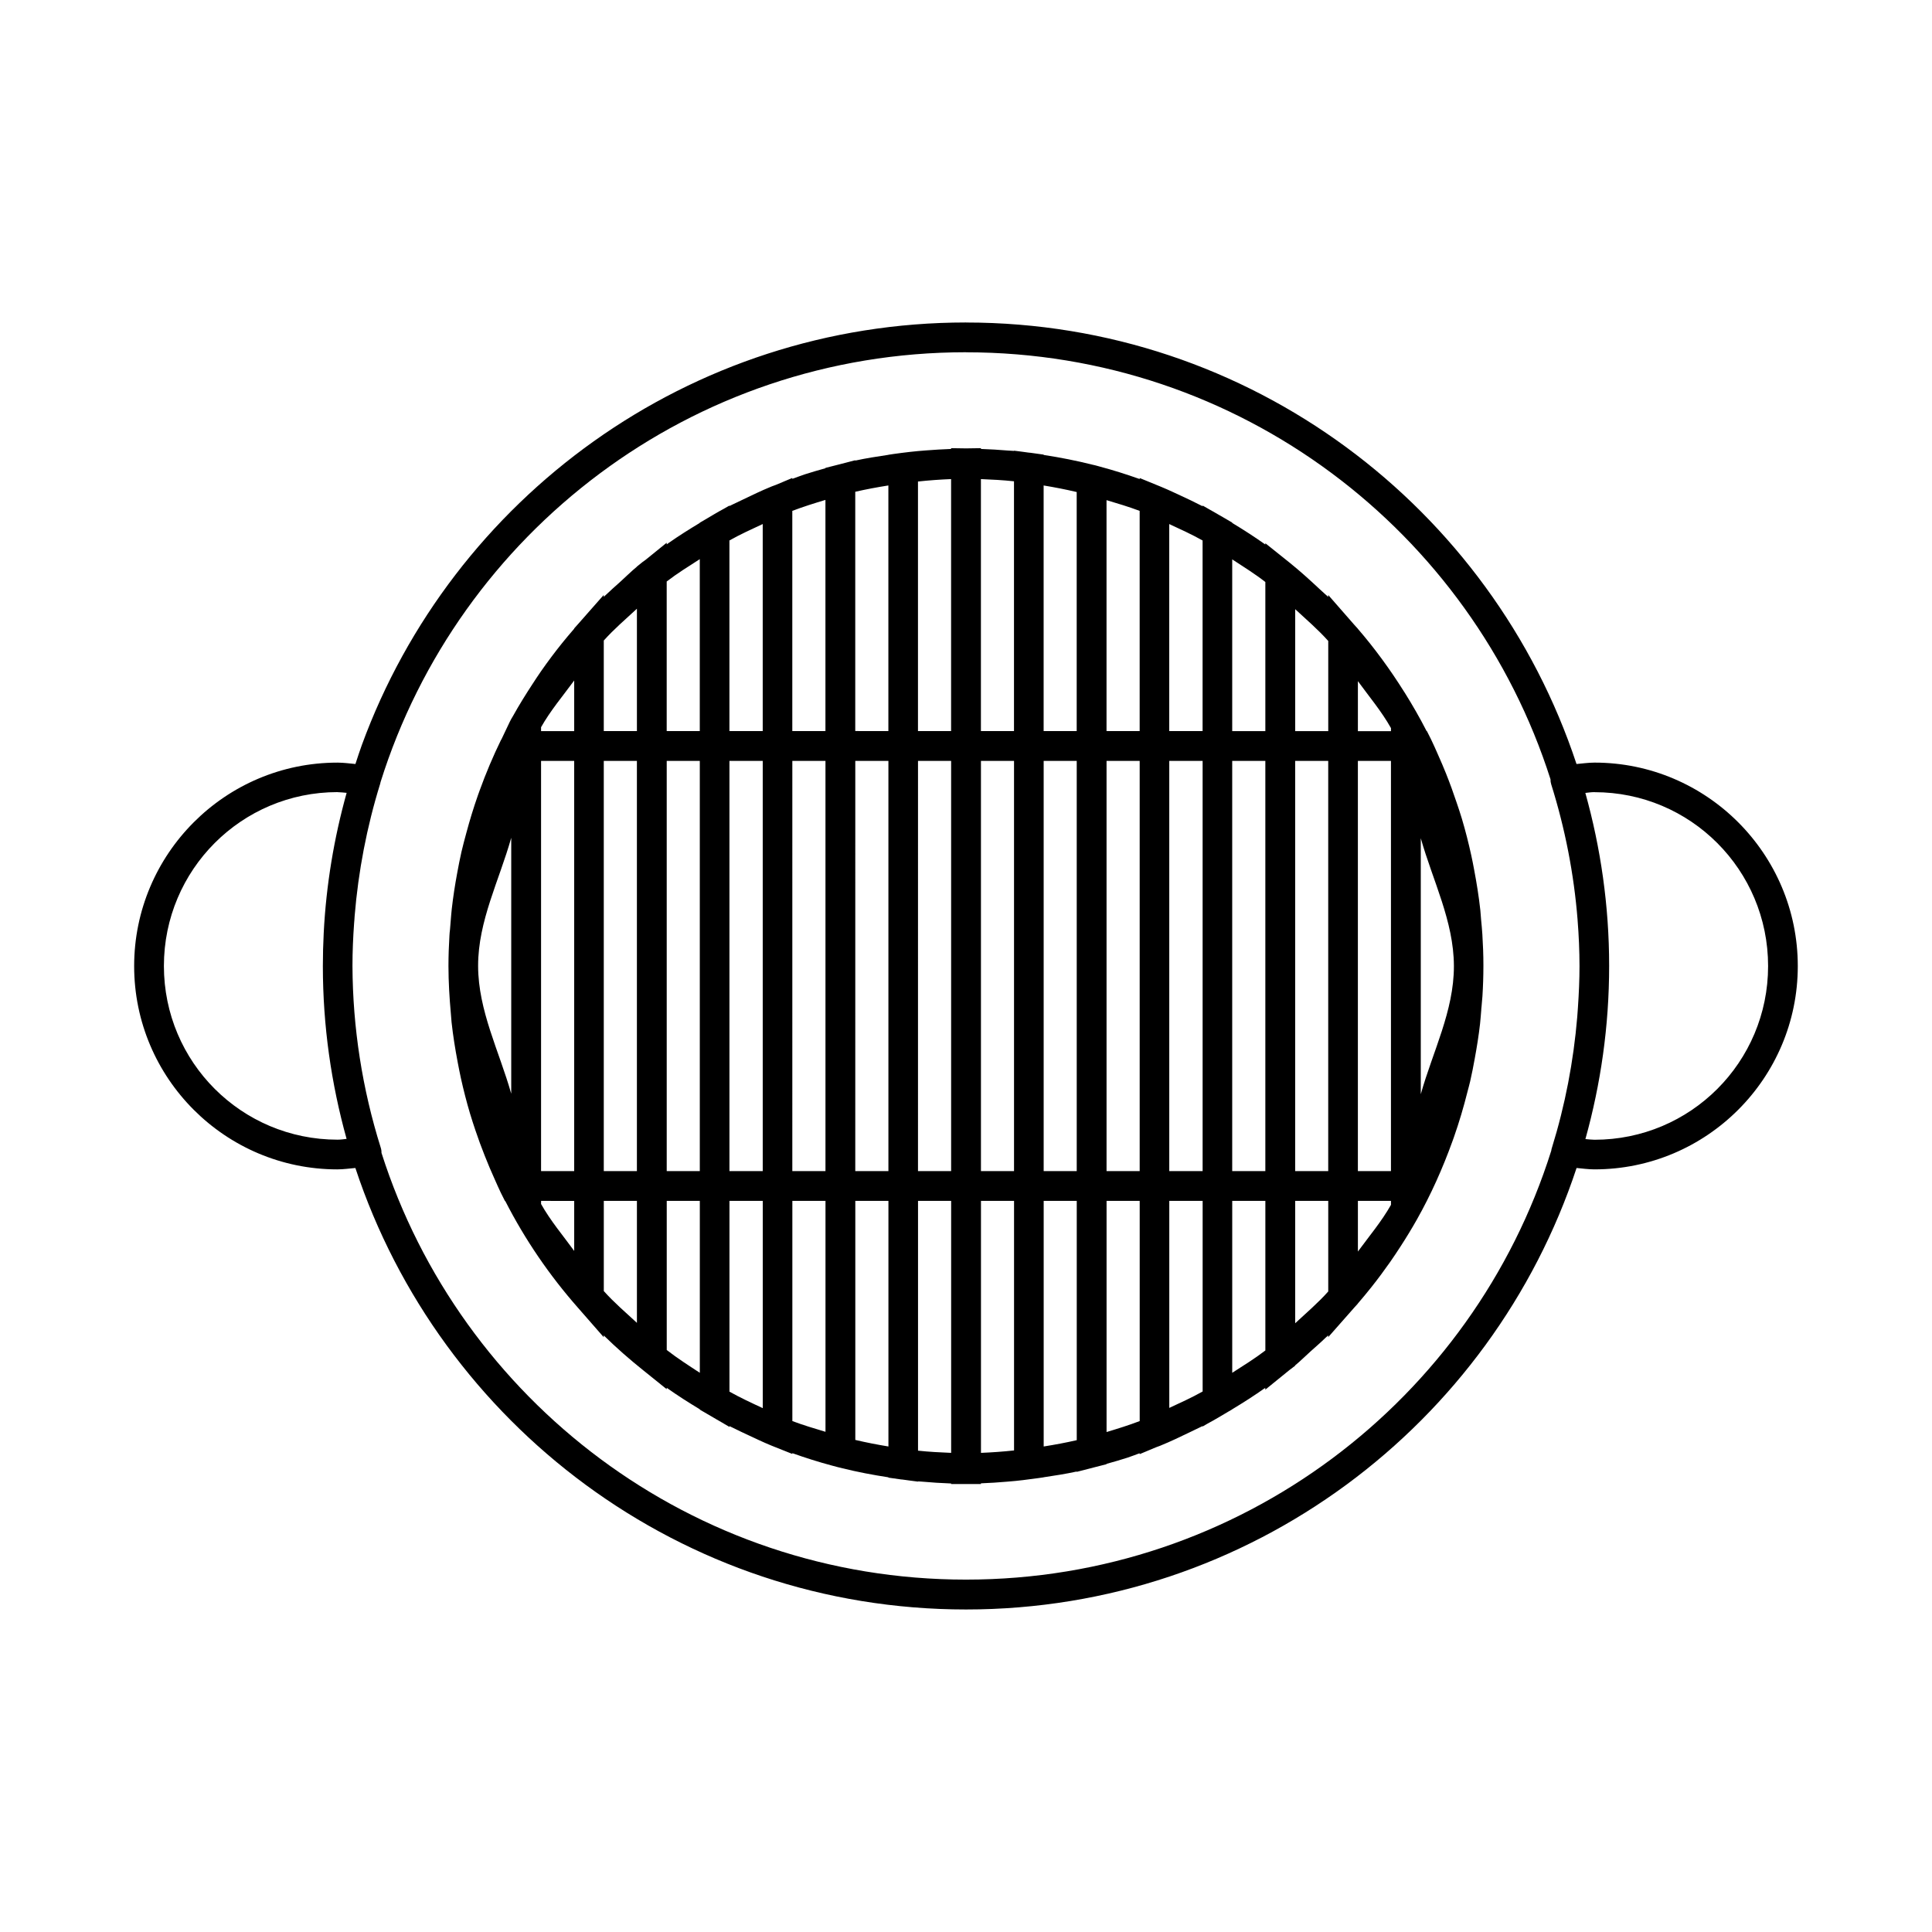 <?xml version="1.0" encoding="UTF-8"?>
<!-- Uploaded to: SVG Repo, www.svgrepo.com, Generator: SVG Repo Mixer Tools -->
<svg fill="#000000" width="800px" height="800px" version="1.1" viewBox="144 144 512 512" xmlns="http://www.w3.org/2000/svg">
 <g>
  <path d="m400 229.46c-73.512 0-136.2 46.656-160.1 111.95-0.613 1.668-1.148 3.367-1.707 5.059-1.559-0.148-3.113-0.355-4.691-0.367h0.004-0.078c-29.719 0-53.875 24.195-53.875 53.922 0 29.727 24.156 53.875 53.875 53.875v-0.004h0.078c1.566-0.008 3.117-0.238 4.672-0.367 22.449 67.926 86.414 117 161.82 117 75.406 0 139.36-49.078 161.81-117 1.559 0.148 3.109 0.355 4.672 0.367h0.078c29.719 0 53.875-24.148 53.875-53.875 0-29.727-24.156-53.918-53.875-53.922v0.004h-0.078c-1.57 0.004-3.129 0.238-4.688 0.367-22.461-67.918-86.398-117-161.79-117zm0.008 7.902h-0.008c72.578 0 133.98 47.523 154.9 113.16-0.016 0.449 0.047 0.895 0.184 1.324 3.676 11.695 6.027 23.754 6.996 35.945v0.059c0.324 4.043 0.496 8.094 0.504 12.16 0 3.672-0.168 7.336-0.418 10.992-0.078 0.832-0.117 1.66-0.18 2.492-0.984 11.758-3.215 23.406-6.719 34.703h-0.004c-0.082 0.25-0.137 0.508-0.168 0.766-20.754 65.91-82.32 113.65-155.1 113.65-72.578 0-133.98-47.477-154.9-113.1 0.016-0.469-0.051-0.938-0.199-1.383-4.891-15.566-7.422-31.797-7.488-48.121v-0.059c0-3.766 0.164-7.531 0.434-11.285 0.078-0.629 0.086-1.262 0.141-1.891 0.973-11.867 3.223-23.625 6.75-35.008l0.004-0.004c0.055-0.176 0.094-0.355 0.125-0.535 20.703-66.012 82.305-113.88 155.15-113.88zm166.54 116.57v0.004c25.461 0 46.016 20.605 46.016 46.078 0 25.473-20.555 46.031-46.016 46.031-0.805-0.008-1.602-0.117-2.398-0.18 4.066-14.594 6.289-29.961 6.289-45.848v-0.117c0-15.863-2.238-31.195-6.305-45.77 0.805-0.09 1.609-0.207 2.414-0.207zm-333.08 0h-0.004c0.809 0.008 1.598 0.117 2.398 0.18-3.324 11.91-5.422 24.324-6.074 37.129-0.148 2.902-0.227 5.824-0.227 8.762 0 15.875 2.227 31.234 6.289 45.816-0.797 0.09-1.578 0.207-2.383 0.207-25.461 0-46.031-20.562-46.031-46.031 0-25.473 20.57-46.078 46.031-46.078z"/>
  <path d="m396.05 262.77v0.207c-2.203 0.09-4.402 0.207-6.598 0.383-2.918 0.207-5.793 0.551-8.656 0.953l-1.367 0.207v0.016c-2.949 0.445-5.894 0.891-8.777 1.523v-0.09l-4.938 1.277-2.969 0.754v0.09c-1.832 0.52-3.66 1.023-5.457 1.617-1.121 0.367-2.211 0.805-3.32 1.199v-0.238l-4.273 1.801c-0.371 0.148-0.754 0.27-1.121 0.414l-0.434 0.18c-2.426 0.992-4.766 2.133-7.117 3.258-0.629 0.301-1.266 0.594-1.891 0.906-0.605 0.301-1.23 0.566-1.832 0.879v-0.117l-1.398 0.801c-1.699 0.902-3.324 1.902-4.981 2.875l-1.477 0.859v0.059c-2.805 1.691-5.57 3.422-8.242 5.305-0.18 0.117-0.348 0.27-0.52 0.383v-0.445l-5.613 4.551c-0.254 0.207-0.527 0.367-0.789 0.566l-1.508 1.215v0.031c-1.57 1.297-3.008 2.738-4.519 4.106-1.188 1.074-2.402 2.113-3.551 3.231-0.227 0.207-0.48 0.422-0.707 0.645v-0.504l-6.859 7.781-0.984 1.105v0.09c0 0.031-0.078 0.09-0.109 0.117-1.031 1.199-2.055 2.394-3.043 3.629-1.957 2.434-3.828 4.926-5.613 7.488-0.781 1.125-1.527 2.266-2.277 3.414-1.793 2.742-3.523 5.523-5.121 8.395l-0.52 0.879c-0.566 1.039-1.016 2.141-1.551 3.199l-1.047 2.199c0 0.031 0 0.059-0.078 0.09-2.129 4.363-4.023 8.848-5.688 13.453-0.148 0.414-0.301 0.832-0.449 1.246-1.148 3.277-2.172 6.609-3.074 9.992-0.449 1.668-0.906 3.332-1.293 5.012-0.418 1.84-0.777 3.695-1.121 5.566-0.59 3.168-1.082 6.344-1.445 9.547-0.117 1.031-0.188 2.066-0.277 3.106-0.078 0.793-0.141 1.59-0.195 2.383-0.078 0.543-0.117 1.082-0.148 1.629-0.164 2.66-0.254 5.336-0.258 8.012v0.059c0.008 4.172 0.254 8.332 0.629 12.469 0.078 0.793 0.117 1.594 0.195 2.383 0.387 3.539 0.953 7.055 1.613 10.547 0.27 1.434 0.551 2.856 0.859 4.273 0.691 3.125 1.488 6.231 2.398 9.301 0.457 1.531 0.953 3.039 1.461 4.551 0.754 2.258 1.582 4.484 2.461 6.703 0.84 2.133 1.73 4.238 2.676 6.32 0.527 1.164 1.023 2.34 1.586 3.492l1.105 2.199h0.078c5.231 10.238 11.707 19.695 19.234 28.242l6.856 7.84v-0.477c3.356 3.293 6.898 6.394 10.578 9.332l6.109 4.918v-0.367c2.836 2.016 5.773 3.887 8.766 5.688v0.09l1.984 1.156 1.109 0.645c0.863 0.488 1.691 1.02 2.566 1.492l2.199 1.293v-0.207c0.316 0.148 0.652 0.301 0.969 0.461 1.355 0.688 2.731 1.324 4.106 1.965 1.938 0.902 3.856 1.832 5.844 2.644l0.355 0.148 5.394 2.152v-0.207c3.438 1.23 6.926 2.336 10.488 3.289l1.262 0.34c0.234 0.059 0.48 0.117 0.723 0.18l0.844 0.207c3.984 0.98 8.035 1.762 12.148 2.383v0.09l3.367 0.477c0.266 0.031 0.535 0.031 0.801 0.09l0.242 0.031c0.922 0.117 1.824 0.27 2.754 0.367l0.676 0.09v-0.059c0.332 0.031 0.668 0.016 1 0.059 2.59 0.238 5.184 0.395 7.781 0.492v0.148l3.988-0.008h3.906v-0.18c2.34-0.09 4.68-0.238 7.012-0.445 2.758-0.207 5.473-0.559 8.18-0.938l1.43-0.207v-0.016c2.941-0.441 5.883-0.891 8.762-1.523v0.09l4.949-1.277 2.953-0.754v-0.09c1.848-0.52 3.691-1.035 5.504-1.629 1.102-0.359 2.184-0.793 3.273-1.184v0.238l4.289-1.801c0.371-0.148 0.754-0.27 1.121-0.414l0.211-0.09c2.617-1.066 5.141-2.285 7.672-3.504 0.457-0.207 0.914-0.438 1.367-0.66 0.668-0.332 1.352-0.629 2.012-0.969v0.117l1.324-0.77c1.906-1.012 3.742-2.133 5.598-3.231l0.922-0.539v-0.016c2.996-1.805 5.938-3.684 8.781-5.703v0.492l6.379-5.18 1.523-1.156v-0.09c1.426-1.176 2.731-2.492 4.106-3.723 1.32-1.191 2.664-2.34 3.938-3.582 0.234-0.238 0.488-0.434 0.723-0.66v0.477l6.859-7.781 1-1.105v-0.031c1.219-1.414 2.406-2.84 3.566-4.305 1.734-2.18 3.398-4.422 4.996-6.703 0.941-1.344 1.844-2.711 2.738-4.09 1.523-2.344 2.973-4.727 4.352-7.164 3.711-6.59 6.828-13.547 9.426-20.758 0.125-0.355 0.258-0.719 0.387-1.078 1.383-3.941 2.574-7.957 3.598-12.055 0.23-0.914 0.496-1.816 0.707-2.738 0.457-2 0.848-4.012 1.215-6.043 0.559-3.043 1.047-6.086 1.398-9.164 0.133-1.223 0.219-2.457 0.324-3.691 0.004-0.059 0-0.148 0-0.207 0-0.238 0.078-0.492 0.078-0.738 0.078-0.891 0.172-1.777 0.23-2.676 0.168-2.656 0.254-5.328 0.258-7.996v-0.309c0-2.715-0.109-5.414-0.277-8.117-0.078-1.328-0.219-2.644-0.34-3.965-0.078-0.809-0.109-1.625-0.195-2.43-0.395-3.609-0.969-7.188-1.645-10.746-0.234-1.266-0.48-2.527-0.754-3.781-0.715-3.269-1.535-6.508-2.492-9.719-0.426-1.438-0.91-2.844-1.383-4.258-0.863-2.59-1.797-5.164-2.812-7.703-0.652-1.621-1.332-3.223-2.043-4.812-0.629-1.418-1.238-2.848-1.922-4.242l-1.105-2.199h-0.078c-1.805-3.527-3.766-6.941-5.859-10.285-0.078-0.059-0.086-0.117-0.125-0.18-3.68-5.859-7.742-11.43-12.238-16.652v-0.016l-1-1.105-6.856-7.84v0.508c-0.371-0.363-0.781-0.688-1.152-1.043-0.379-0.367-0.789-0.699-1.168-1.062-2.582-2.422-5.203-4.793-7.965-7.012l-6.379-5.106v0.34c-2.844-2.023-5.781-3.91-8.781-5.719v-0.09l-1.969-1.156-1.551-0.891c-0.766-0.43-1.504-0.891-2.277-1.305l-2.043-1.168v0.18c-0.18-0.09-0.371-0.18-0.551-0.27-1.719-0.879-3.457-1.715-5.211-2.519-1.598-0.73-3.168-1.496-4.797-2.168l-0.707-0.297-5.41-2.215v0.27c-0.078-0.027-0.168-0.059-0.242-0.09-3.344-1.188-6.734-2.254-10.195-3.184l-1.293-0.355c-0.258-0.059-0.52-0.117-0.789-0.18-4.238-1.066-8.547-1.918-12.93-2.582v-0.09l-3.43-0.477c-0.195-0.027-0.402-0.031-0.598-0.059-1.039-0.117-2.059-0.312-3.106-0.414l-0.723-0.09v0.059c-0.504-0.059-1.02-0.031-1.523-0.09-2.41-0.207-4.824-0.348-7.242-0.43v-0.207l-3.949 0.059zm0 8.195v66.773h-8.777v-66.129c2.918-0.316 5.844-0.527 8.777-0.645zm7.902 0c2.93 0.117 5.848 0.27 8.766 0.582v66.191h-8.766zm-24.523 1.691v65.082l-8.777-0.004v-63.406c2.902-0.668 5.836-1.211 8.777-1.676zm41.145 0c2.941 0.484 5.859 1.051 8.762 1.738v63.344h-8.762zm-57.824 3.828v61.254l-8.781-0.004v-58.348c2.879-1.098 5.828-2.016 8.781-2.906zm74.492 0.059c2.941 0.875 5.906 1.766 8.781 2.844v58.348h-8.781zm-91.113 6.336v54.859l-8.824-0.004v-50.508c2.867-1.613 5.844-2.965 8.824-4.352zm107.73 0c2.981 1.379 5.973 2.746 8.84 4.352v50.508h-8.84zm-124.41 9.301v45.555h-8.766v-39.637c2.805-2.156 5.793-4 8.766-5.918zm141.1 0.059c2.965 1.945 5.981 3.812 8.781 5.996v39.516h-8.781zm-157.76 13.082v32.426h-8.781v-24c2.707-3.031 5.801-5.664 8.777-8.426zm174.45 0.117c2.977 2.754 6.059 5.402 8.762 8.426v23.895h-8.762zm-191.07 18.895v13.422l-8.781 0.004v-1.043c2.496-4.418 5.785-8.289 8.781-12.379zm207.69 0.18c2.992 4.113 6.273 7.996 8.766 12.438v0.816l-8.77 0.004zm-216.47 21.129h8.777v108.71h-8.777zm16.621 0h8.777v108.71h-8.777zm16.68 0h8.766v108.71h-8.766zm16.621 0h8.824v108.71h-8.824zm16.668 0h8.781v108.71h-8.785zm16.684 0h8.777v108.71h-8.781zm16.621 0h8.777v108.71h-8.781zm16.68 0h8.766v108.71h-8.766zm16.621 0h8.762v108.71h-8.762zm16.664 0h8.781v108.71h-8.781zm16.621 0h8.84v108.71h-8.84zm16.68 0h8.781v108.71h-8.781zm16.684 0h8.762v108.71h-8.762zm16.621 0h8.766v108.71h-8.766zm-224.37 20.383v67.824c-3.191-11.289-8.746-22-8.777-33.824v-0.117c0-11.84 5.594-22.574 8.777-33.887zm241.04 0.117c3.191 11.297 8.738 21.996 8.777 33.824v0.117c0 11.848-5.594 22.566-8.777 33.887zm-233.13 96.109 8.777 0.004v13.254c-2.992-4.113-6.289-7.996-8.781-12.438zm16.621 0h8.777v32.32c-2.977-2.758-6.074-5.398-8.777-8.426zm16.68 0h8.766v45.555c-2.969-1.945-5.961-3.856-8.766-6.043zm16.621 0h8.824v54.918c-2.984-1.379-5.953-2.766-8.824-4.367zm16.668 0h8.781v61.191c-2.941-0.875-5.906-1.766-8.781-2.844zm16.684 0h8.777v65.082c-2.941-0.484-5.875-1.051-8.777-1.738zm16.621 0h8.777v66.773c-2.922-0.117-5.871-0.27-8.777-0.582zm16.68 0h8.766v66.129c-2.918 0.32-5.832 0.523-8.766 0.645zm16.621 0h8.762v63.406c-2.902 0.668-5.82 1.211-8.762 1.676zm16.664 0h8.781v58.348c-2.879 1.098-5.828 2.016-8.781 2.906zm16.621 0h8.84v50.508c-2.867 1.613-5.859 2.965-8.84 4.352zm16.68 0h8.781v39.637c-2.805 2.152-5.809 4.004-8.781 5.918zm16.684 0h8.762v24c-2.703 3.035-5.785 5.66-8.762 8.426zm16.621 0h8.766v1.043c-2.496 4.418-5.769 8.289-8.766 12.379z"/>
 </g>
</svg>